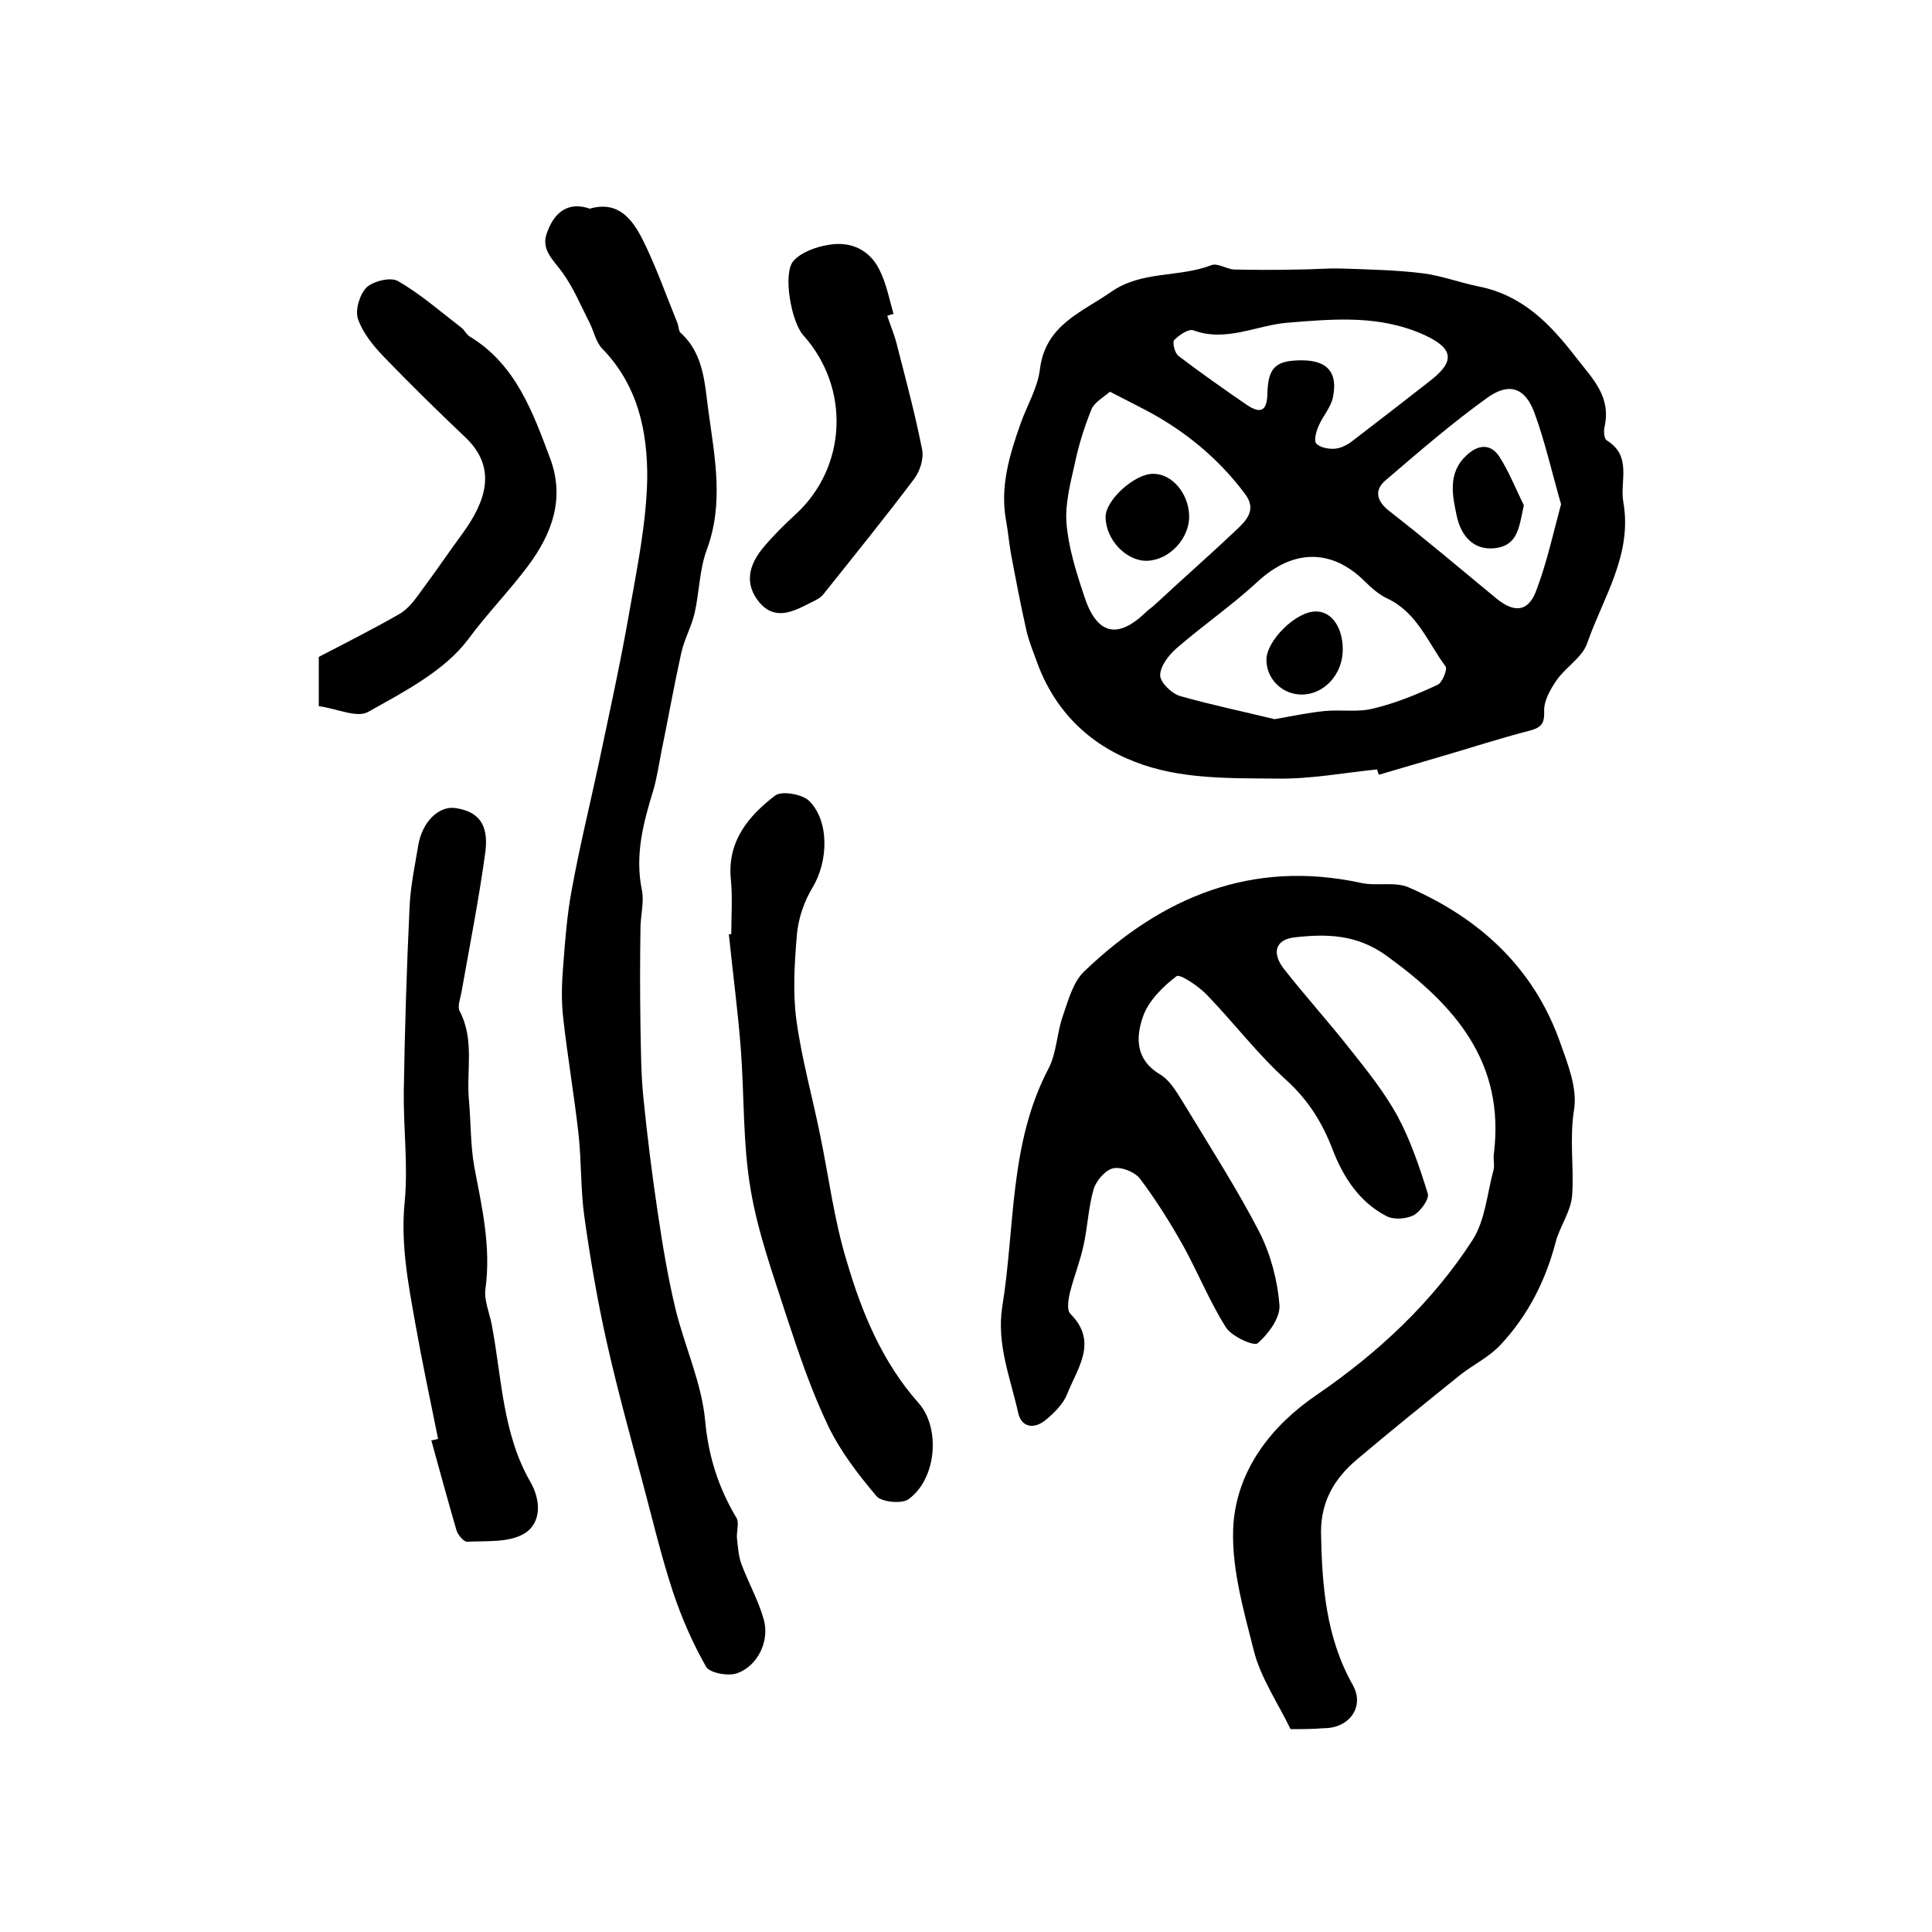 <?xml version="1.0" encoding="utf-8"?>
<!-- Generator: Adobe Illustrator 22.0.0, SVG Export Plug-In . SVG Version: 6.00 Build 0)  -->
<svg version="1.1" id="图层_1" xmlns="http://www.w3.org/2000/svg" xmlns:xlink="http://www.w3.org/1999/xlink" x="0px" y="0px"
	 viewBox="0 0 400 400" style="enable-background:new 0 0 400 400;" xml:space="preserve">
<style type="text/css">
	.st0{fill:#FFFFFF;}
</style>
<g>
	
	<path d="M267.2,358c-2.8-5.7-6.2-10.7-7.6-16.2c-2.2-8.7-4.9-18-4.2-26.7c1-11,7.8-19.9,17.2-26.3c12.7-8.7,23.9-19.1,32.3-32.1
		c2.6-4.1,3-9.6,4.3-14.4c0.3-1.1-0.1-2.3,0.1-3.5c2.3-18.9-8.1-30.7-22.2-40.9c-6.2-4.5-12.5-4.6-19.3-3.8
		c-3.7,0.5-4.6,3.2-1.9,6.6c4.4,5.6,9.2,10.9,13.6,16.5c3.5,4.4,7.1,8.9,9.8,13.8c2.7,5,4.6,10.6,6.3,16.1c0.4,1.1-1.5,3.7-2.9,4.5
		c-1.6,0.8-4.3,1-5.8,0.1c-5.5-2.9-8.8-8-11-13.7c-2.1-5.5-5-10.2-9.5-14.3c-6-5.4-10.9-11.9-16.5-17.7c-1.7-1.8-5.6-4.4-6.3-3.9
		c-2.9,2.2-5.9,5.2-7,8.5c-1.4,4.1-1.6,8.7,3.5,11.8c2.4,1.4,3.9,4.4,5.5,6.9c5.2,8.6,10.6,17,15.2,25.9c2.3,4.6,3.7,9.9,4.1,15
		c0.2,2.6-2.3,6-4.5,7.9c-0.8,0.7-5.4-1.4-6.6-3.3c-3.4-5.4-5.8-11.4-8.9-17c-2.7-4.8-5.6-9.4-8.9-13.8c-1.1-1.4-3.9-2.5-5.6-2.1
		c-1.6,0.4-3.5,2.6-4,4.4c-1.1,3.8-1.2,7.8-2.1,11.7c-0.7,3.2-1.9,6.2-2.7,9.3c-0.4,1.5-0.8,3.9,0,4.7c5.8,5.8,1.5,11.2-0.6,16.5
		c-0.8,2.1-2.6,3.9-4.4,5.4c-2.3,2-5.1,1.8-5.8-1.4c-1.6-7.2-4.5-14.2-3.3-21.9c2.7-16.6,1.4-33.8,9.6-49.4c1.7-3.3,1.7-7.4,3-11
		c1.1-3.2,2.1-7,4.5-9.2c16-15.3,34.6-23.1,57.2-18.2c3.2,0.7,7-0.3,9.8,0.9c14.7,6.4,25.9,16.6,31.4,32.1c1.6,4.5,3.6,9.5,2.9,13.9
		c-1,6.1,0,11.9-0.4,17.7c-0.2,3.3-2.5,6.4-3.4,9.7c-2.1,8.1-5.8,15.3-11.4,21.3c-2.3,2.5-5.6,4.1-8.3,6.2
		c-7.2,5.8-14.4,11.6-21.5,17.6c-4.6,3.9-7.4,8.6-7.4,15c0.2,11,1,21.8,6.6,31.7c2.5,4.5-0.8,8.9-5.9,8.9
		C271.6,358,269.4,358,267.2,358z"/>
	<path d="M285.1,159.3c-6.9,0.7-13.7,2-20.6,1.9c-9.9-0.1-20.2,0.2-29.6-3.5c-9.6-3.7-16.6-10.7-20.2-20.6c-0.8-2.2-1.7-4.4-2.2-6.6
		c-1.2-5.3-2.2-10.6-3.2-15.9c-0.4-2.3-0.6-4.6-1-6.8c-1.3-7,0.7-13.6,3-20.1c1.3-3.7,3.5-7.3,4-11.2c1.1-9.2,8.6-11.8,14.8-16.1
		c6.3-4.4,14-2.9,20.7-5.5c1.3-0.5,3.1,0.8,4.7,0.9c4.4,0.1,8.8,0.1,13.3,0c3,0,6-0.3,9.1-0.2c5.6,0.2,11.3,0.3,16.8,1
		c3.8,0.5,7.5,1.9,11.4,2.7c9.1,1.8,14.8,7.7,20.2,14.7c3.5,4.5,7.3,8.1,5.9,14.4c-0.2,0.9-0.1,2.5,0.5,2.8
		c5.3,3.3,2.6,8.5,3.4,12.8c1.9,10.9-4.2,19.7-7.5,29.2c-1,2.9-4.4,4.9-6.3,7.6c-1.3,1.9-2.7,4.3-2.6,6.5c0.1,2.7-0.8,3.4-3.1,4
		c-6.2,1.6-12.3,3.6-18.5,5.4c-4.2,1.2-8.4,2.5-12.6,3.7C285.3,160,285.2,159.6,285.1,159.3z M263.9,148.9c4-0.7,7.2-1.4,10.5-1.7
		c3.3-0.3,6.8,0.3,9.9-0.5c4.6-1.1,9-2.9,13.3-4.9c1-0.4,2.1-3.2,1.7-3.8c-3.7-5-5.9-11.2-12.1-14.1c-1.7-0.8-3.3-2.2-4.7-3.6
		c-6.9-6.8-14.9-6.6-22.2,0.2c-5.3,4.9-11.3,9-16.8,13.8c-1.6,1.4-3.3,3.7-3.3,5.5c0,1.5,2.4,3.8,4.1,4.3
		C251,146,257.8,147.4,263.9,148.9z M229.8,81.1c-1.4,1.2-3.2,2.2-3.8,3.6c-1.5,3.7-2.7,7.5-3.5,11.4c-0.9,4-2,8.2-1.7,12.2
		c0.4,5,2,10.1,3.6,14.9c2.6,8.2,6.9,9.3,12.9,3.5c0.6-0.6,1.3-1,1.9-1.6c5.6-5.2,11.4-10.3,16.9-15.5c2-1.9,4.1-4.1,1.7-7.3
		c-5.6-7.5-12.6-13.2-20.8-17.5C234.7,83.6,232.5,82.5,229.8,81.1z M323.2,104.4c-1.9-6.6-3.3-12.9-5.5-18.9
		c-1.9-5.2-5.2-6.4-9.7-3.2c-7.4,5.3-14.3,11.3-21.2,17.2c-2.2,1.9-1.9,4.1,0.7,6.2c7.6,5.9,14.9,12.1,22.3,18.2
		c3.9,3.2,6.8,2.7,8.4-2C320.3,116.3,321.6,110.3,323.2,104.4z M269.5,74.6c5.2,0,7.5,2.4,6.5,7.5c-0.4,2.2-2.1,4-3,6.1
		c-0.5,1.1-1,3-0.5,3.6c0.8,0.9,2.6,1.2,3.9,1.1c1.2-0.1,2.6-0.8,3.6-1.6c5.5-4.2,10.9-8.4,16.4-12.7c4.9-3.9,4.4-6.5-1.4-9.2
		c-9.2-4.2-18.5-3.4-28.3-2.6c-6.5,0.5-12.8,4.1-19.6,1.6c-1-0.4-3,1-4,2c-0.4,0.5,0.1,2.7,0.9,3.3c4.6,3.5,9.3,6.8,14.1,10.1
		c2.8,1.9,4.2,1.4,4.3-2.2C262.5,76.1,264.1,74.6,269.5,74.6z"/>
	<path d="M122.1,43.2c5.9-1.7,8.8,2.2,10.9,6.3c2.8,5.6,4.9,11.6,7.3,17.5c0.2,0.6,0.2,1.5,0.6,1.9c4.9,4.4,5,10.7,5.8,16.4
		c1.3,9.5,3.2,19-0.4,28.6c-1.5,4.1-1.5,8.7-2.5,13.1c-0.7,2.9-2.2,5.5-2.8,8.4c-1.5,6.8-2.7,13.6-4.1,20.4
		c-0.5,2.6-0.9,5.2-1.6,7.7c-2.1,6.8-3.9,13.5-2.4,20.8c0.5,2.5-0.3,5.3-0.3,7.9c-0.1,6.7-0.1,13.4,0,20.1c0.1,5,0.1,10,0.6,14.9
		c0.8,8,1.8,16,3,24c1,6.7,2.1,13.4,3.7,20c1.9,7.7,5.4,15.2,6.1,23c0.7,7.5,2.8,13.9,6.5,20.1c0.6,1.1-0.1,2.9,0.1,4.4
		c0.2,1.7,0.3,3.5,0.9,5.1c1.4,3.8,3.5,7.5,4.6,11.4c1.3,4.4-1.1,9.6-5.4,11.2c-1.9,0.7-5.7,0-6.5-1.3c-2.8-4.9-5.1-10.2-6.9-15.6
		c-2.4-7.3-4.2-14.9-6.2-22.4c-2.6-9.7-5.3-19.5-7.5-29.3c-1.9-8.5-3.4-17.2-4.6-25.8c-0.8-5.6-0.6-11.3-1.2-17
		c-0.9-8.1-2.3-16.2-3.2-24.3c-0.4-3.5-0.3-7.2,0-10.7c0.4-5.3,0.8-10.7,1.8-15.9c1.5-8.3,3.5-16.5,5.3-24.8
		c2.3-10.9,4.7-21.7,6.6-32.6c1.6-9.1,3.5-18.3,3.7-27.5c0.1-9.8-1.9-19.4-9.3-27c-1.3-1.3-1.7-3.5-2.6-5.3
		c-1.8-3.5-3.3-7.2-5.6-10.4c-1.9-2.7-4.8-4.9-3.1-8.7C114.9,43.8,117.8,41.7,122.1,43.2z"/>
	<path d="M151.4,193.4c0-3.8,0.3-7.7-0.1-11.5c-0.7-7.8,3.7-13,9.2-17.2c1.3-1,5.4-0.3,6.9,1c4.4,4.2,4.1,12.7,0.8,18.1
		c-1.7,2.8-2.9,6.3-3.2,9.6c-0.5,5.9-0.9,12-0.1,17.9c1.1,8,3.3,15.8,4.9,23.7c1.8,8.7,2.9,17.6,5.5,26.1c3.1,10.6,7.4,21,14.9,29.4
		c4.5,5.1,3.8,15.6-2.1,19.9c-1.4,1-5.5,0.6-6.6-0.6c-3.8-4.5-7.5-9.3-10-14.5c-3.5-7.3-6.1-15-8.6-22.6c-2.8-8.7-6-17.5-7.5-26.5
		c-1.6-9.4-1.3-19.1-2-28.7c-0.6-8.1-1.7-16.1-2.5-24.1C151,193.5,151.2,193.4,151.4,193.4z"/>
	<path d="M90.7,297.9c-1.6-7.9-3.3-15.9-4.7-23.8c-1.5-8.4-3.1-16.7-2.2-25.4c0.7-7.5-0.3-15.2-0.2-22.8c0.2-12.7,0.6-25.5,1.2-38.2
		c0.2-4.3,1.1-8.5,1.8-12.7c0.8-4.8,4.2-8.2,7.7-7.7c4.7,0.7,6.9,3.3,6.2,9c-1.3,9.6-3.2,19.2-4.9,28.8c-0.2,1.4-1,3.3-0.4,4.3
		c3.1,6,1.3,12.3,1.9,18.5c0.4,4.6,0.3,9.2,1.1,13.7c1.6,8.4,3.5,16.6,2.3,25.3c-0.3,2.3,0.8,4.8,1.3,7.3c2.1,11,2.2,22.5,8,32.6
		c2.2,3.8,2.4,8.6-1.4,10.8c-3.2,1.8-7.7,1.4-11.7,1.6c-0.7,0-1.9-1.4-2.2-2.4c-1.8-6.2-3.5-12.4-5.2-18.6
		C89.7,298.2,90.2,298,90.7,297.9z"/>
	<path d="M66,146.2c0-2.5,0-4,0-5.5c0-1.8,0-3.7,0-4.7c6-3.1,11.5-5.9,16.9-9c1.8-1.1,3.2-3.1,4.5-4.9c2.9-3.9,5.6-7.9,8.4-11.7
		c4.7-6.5,7.3-13.5,0.5-19.9C90.5,85,84.9,79.5,79.4,73.8c-2.2-2.3-4.3-4.9-5.3-7.8c-0.6-1.9,0.4-5.1,1.8-6.5c1.4-1.3,5-2.2,6.5-1.3
		c4.7,2.7,8.9,6.4,13.2,9.7c0.6,0.5,1,1.4,1.7,1.8c9.5,5.8,13,15.6,16.6,25.2c3.1,8.3,0.4,15.6-4.6,22.3c-3.9,5.2-8.5,9.9-12.4,15.2
		c-4.9,6.5-13.2,10.8-20.7,15C73.9,148.7,69.7,146.7,66,146.2z"/>
	<path d="M183.7,65.4c0.7,2.1,1.6,4.2,2.1,6.4c1.8,7,3.7,14.1,5.1,21.2c0.4,1.9-0.4,4.5-1.6,6.1c-6.1,8.1-12.5,16-18.8,23.9
		c-0.7,0.9-1.9,1.4-2.9,1.9c-3.5,1.8-7.2,3.6-10.4-0.2c-3.2-3.9-2.1-7.8,0.8-11.3c2-2.4,4.3-4.7,6.6-6.8
		c10.8-9.8,11.5-26.3,1.7-37.2c-2.5-2.8-4.3-12.9-2-15.4c1.6-1.8,4.7-2.9,7.2-3.3c4.5-0.8,8.4,0.9,10.5,5c1.5,2.9,2.1,6.2,3,9.3
		C184.6,65.1,184.1,65.2,183.7,65.4z"/>
	
	
	
	
	<path d="M278,134.7c-0.1,5-3.9,9.1-8.5,9.1c-4,0-7.3-3.2-7.3-7.2c0-4,6.2-10.1,10.3-10C275.8,126.6,278.1,130.1,278,134.7z"/>
	<path d="M246.2,106.8c0.1,4.6-4,9.1-8.6,9.3c-4.3,0.2-8.7-4.3-8.7-9.1c0-3.5,6.1-9,9.9-8.9C242.7,98.1,246.1,102.2,246.2,106.8z"/>
	<path d="M315.5,104.6c-1,4.4-1.1,8.3-6,8.9c-4.7,0.5-7.1-2.9-7.9-6.7c-0.9-4.2-1.9-8.9,2-12.5c2.4-2.3,5-2.5,6.8,0.2
		C312.4,97.6,313.8,101.2,315.5,104.6z"/>
</g>
</svg>

